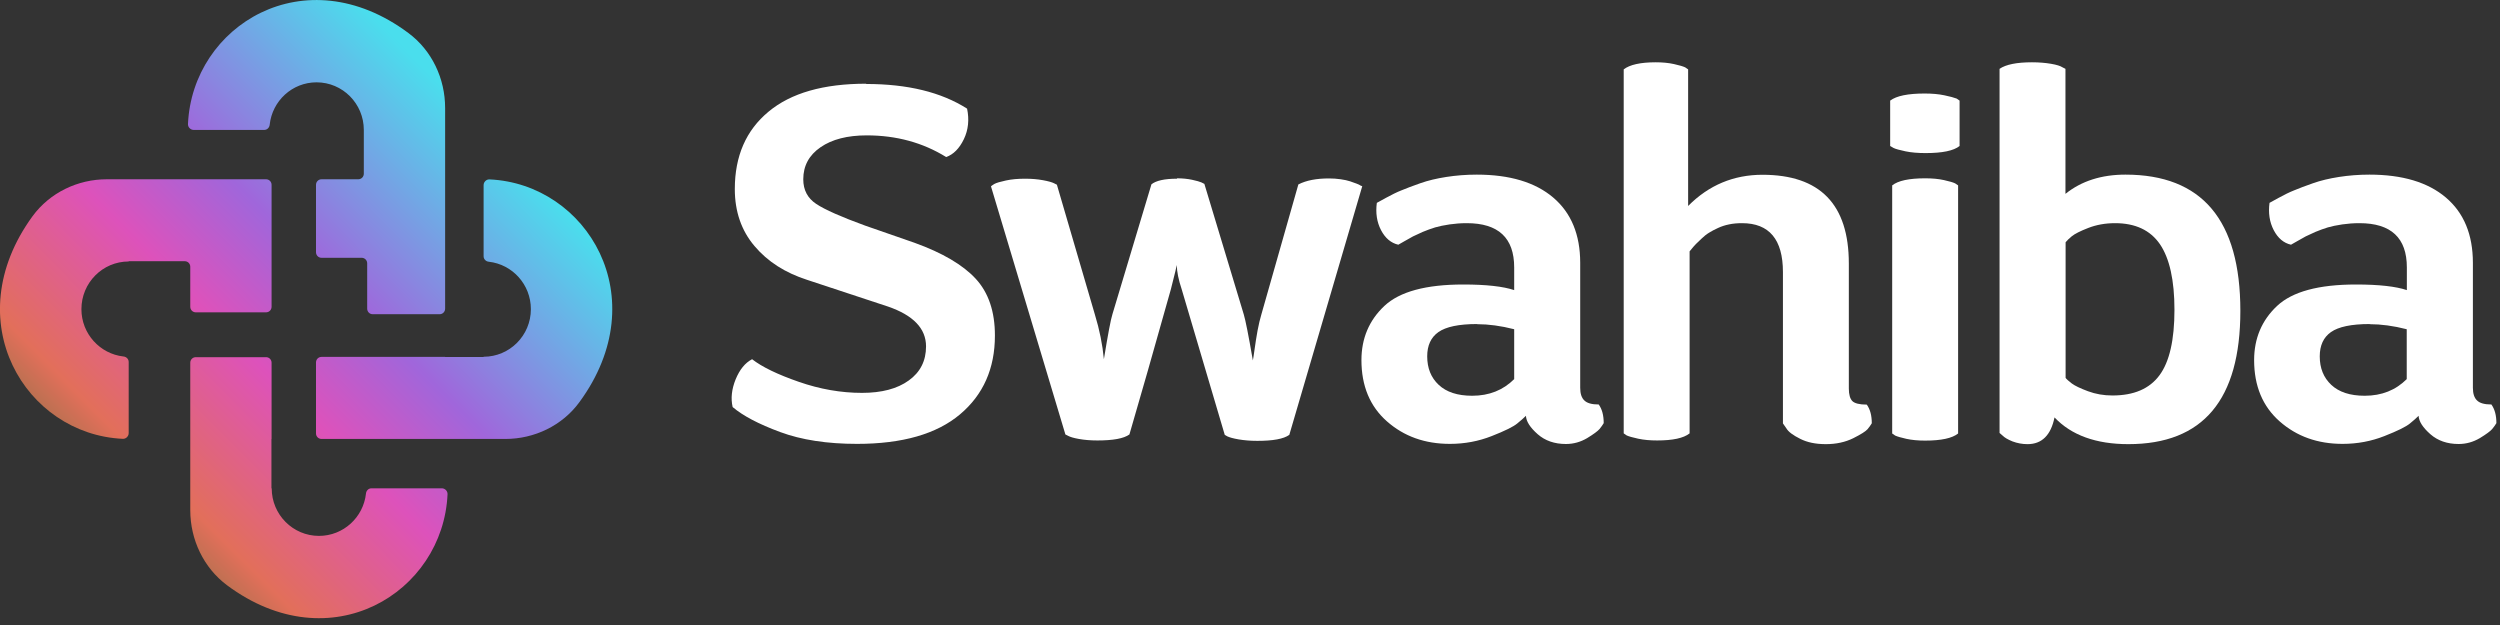 <svg width="120" height="30" viewBox="0 0 120 30" fill="none" xmlns="http://www.w3.org/2000/svg">
<rect x="0" y="0" width="120" height="30" fill="#333333" stroke="none"/>
<g clip-path="url(#clip0_1_27067)">
<path d="M41.578 4.031C43.562 4.031 45.176 4.423 46.42 5.215C46.531 5.745 46.479 6.236 46.265 6.681C46.051 7.126 45.766 7.414 45.416 7.538C44.294 6.844 43.024 6.498 41.604 6.498C40.677 6.498 39.938 6.687 39.387 7.067C38.836 7.446 38.557 7.957 38.557 8.605C38.557 9.122 38.765 9.514 39.18 9.789C39.594 10.064 40.379 10.411 41.526 10.829L43.899 11.654C45.241 12.138 46.219 12.714 46.835 13.381C47.451 14.049 47.756 14.958 47.756 16.104C47.756 17.687 47.198 18.95 46.077 19.892C44.956 20.834 43.309 21.306 41.137 21.306C39.698 21.306 38.467 21.116 37.442 20.736C36.418 20.357 35.66 19.958 35.167 19.539C35.07 19.12 35.122 18.675 35.31 18.21C35.504 17.739 35.763 17.419 36.1 17.242C36.58 17.615 37.326 17.975 38.343 18.328C39.361 18.682 40.372 18.858 41.377 18.858C42.317 18.858 43.069 18.662 43.62 18.263C44.171 17.87 44.45 17.321 44.45 16.627C44.45 15.77 43.84 15.135 42.628 14.716L38.745 13.434C37.689 13.094 36.846 12.557 36.217 11.811C35.588 11.072 35.271 10.155 35.271 9.076C35.271 7.492 35.809 6.255 36.891 5.359C37.967 4.463 39.53 4.018 41.578 4.018V4.031Z" fill="white"/>
<path d="M56.494 8.559C56.766 8.559 57.012 8.585 57.226 8.631C57.44 8.676 57.589 8.722 57.667 8.755L57.81 8.827L59.702 15.096C59.78 15.351 59.929 16.09 60.137 17.301C60.15 17.235 60.182 17.052 60.221 16.758C60.26 16.457 60.312 16.162 60.364 15.861C60.422 15.56 60.48 15.312 60.545 15.096L62.321 8.853C62.704 8.657 63.19 8.565 63.786 8.565C63.981 8.565 64.169 8.578 64.35 8.604C64.532 8.631 64.687 8.663 64.804 8.703C64.921 8.742 65.025 8.781 65.115 8.814C65.206 8.847 65.271 8.879 65.316 8.912L65.388 8.938L61.887 20.873C61.615 21.07 61.103 21.161 60.351 21.161C60.014 21.161 59.715 21.135 59.45 21.09C59.184 21.044 59.009 20.991 58.912 20.945L58.788 20.873L56.727 13.905C56.565 13.42 56.487 13.028 56.487 12.72C56.487 12.753 56.39 13.139 56.202 13.885C55.385 16.79 54.724 19.113 54.212 20.854C53.94 21.05 53.428 21.142 52.675 21.142C52.338 21.142 52.047 21.116 51.787 21.07C51.528 21.024 51.366 20.972 51.282 20.926L51.139 20.854L47.567 8.945C47.567 8.945 47.619 8.892 47.723 8.833C47.827 8.775 48.015 8.722 48.287 8.663C48.559 8.604 48.864 8.578 49.201 8.578C49.538 8.578 49.81 8.604 50.063 8.65C50.316 8.696 50.497 8.748 50.588 8.794L50.731 8.866L52.552 15.089C52.779 15.829 52.922 16.548 52.987 17.242C53.181 16.051 53.317 15.331 53.395 15.089L55.269 8.847C55.489 8.67 55.897 8.578 56.494 8.578V8.559Z" fill="white"/>
<path d="M70.399 10.712C70.126 10.712 69.854 10.732 69.582 10.771C69.31 10.81 69.076 10.862 68.888 10.915C68.694 10.974 68.499 11.046 68.292 11.131C68.085 11.222 67.929 11.294 67.825 11.347C67.722 11.405 67.585 11.477 67.417 11.576C67.248 11.674 67.151 11.726 67.119 11.746C66.769 11.667 66.49 11.432 66.289 11.046C66.088 10.659 66.023 10.221 66.088 9.737C66.12 9.724 66.269 9.639 66.529 9.495C66.795 9.351 67.041 9.226 67.274 9.135C67.508 9.037 67.806 8.925 68.175 8.795C68.545 8.664 68.96 8.566 69.42 8.494C69.88 8.422 70.373 8.382 70.885 8.382C72.467 8.382 73.692 8.749 74.554 9.482C75.416 10.214 75.85 11.261 75.85 12.616V18.616C75.85 18.891 75.915 19.094 76.045 19.218C76.175 19.349 76.401 19.415 76.739 19.415C76.901 19.644 76.978 19.938 76.978 20.311C76.933 20.39 76.862 20.488 76.778 20.593C76.687 20.697 76.492 20.841 76.181 21.031C75.87 21.214 75.533 21.312 75.163 21.312C74.619 21.312 74.165 21.155 73.808 20.841C73.452 20.527 73.257 20.233 73.245 19.958C73.147 20.056 73.011 20.18 72.823 20.331C72.642 20.481 72.233 20.684 71.598 20.933C70.969 21.181 70.302 21.306 69.595 21.306C68.396 21.306 67.391 20.946 66.574 20.226C65.757 19.506 65.349 18.525 65.349 17.288C65.349 16.241 65.719 15.371 66.451 14.684C67.183 13.997 68.448 13.656 70.237 13.656C71.339 13.656 72.156 13.748 72.681 13.925V12.838C72.681 11.418 71.922 10.712 70.405 10.712H70.399ZM70.904 15.554C70.023 15.554 69.407 15.685 69.044 15.94C68.681 16.195 68.506 16.588 68.506 17.105C68.506 17.668 68.687 18.126 69.057 18.472C69.426 18.819 69.958 18.996 70.665 18.996C71.481 18.996 72.149 18.728 72.681 18.198V15.803C72.039 15.639 71.449 15.561 70.904 15.561V15.554Z" fill="white"/>
<path d="M84.595 8.389C87.363 8.389 88.744 9.809 88.744 12.649V18.649C88.744 18.937 88.802 19.14 88.912 19.251C89.023 19.362 89.256 19.421 89.606 19.421C89.768 19.65 89.846 19.945 89.846 20.317C89.801 20.396 89.729 20.494 89.645 20.599C89.554 20.704 89.327 20.848 88.951 21.037C88.575 21.221 88.141 21.319 87.642 21.319C87.143 21.319 86.747 21.234 86.41 21.064C86.067 20.893 85.846 20.73 85.749 20.566L85.581 20.324V13.061C85.581 11.497 84.926 10.712 83.616 10.712C83.389 10.712 83.182 10.731 82.994 10.771C82.8 10.81 82.624 10.869 82.469 10.941C82.307 11.013 82.164 11.091 82.035 11.17C81.905 11.248 81.788 11.346 81.678 11.451C81.568 11.556 81.477 11.641 81.412 11.706C81.347 11.772 81.276 11.85 81.198 11.948L81.101 12.066V20.802C80.816 21.031 80.291 21.142 79.545 21.142C79.208 21.142 78.904 21.116 78.631 21.057C78.359 20.998 78.178 20.946 78.08 20.9L77.938 20.802V3.33C78.223 3.108 78.735 2.99 79.474 2.99C79.792 2.99 80.083 3.016 80.349 3.075C80.615 3.134 80.79 3.187 80.887 3.232L81.03 3.33V9.887C82.022 8.886 83.214 8.389 84.602 8.389H84.595Z" fill="white"/>
<path d="M92.433 7.348C92.064 7.348 91.74 7.322 91.461 7.263C91.182 7.204 90.994 7.152 90.897 7.106L90.728 7.008V4.829C91.033 4.6 91.584 4.489 92.381 4.489C92.731 4.489 93.049 4.515 93.328 4.574C93.606 4.633 93.801 4.685 93.918 4.731L94.06 4.829V7.008C93.775 7.237 93.23 7.348 92.427 7.348H92.433ZM92.407 8.559C92.744 8.559 93.042 8.585 93.308 8.644C93.574 8.703 93.749 8.755 93.846 8.801L93.989 8.899V20.808C93.704 21.037 93.172 21.149 92.407 21.149C92.07 21.149 91.772 21.122 91.506 21.064C91.24 21.005 91.065 20.952 90.968 20.907L90.825 20.808V8.899C91.111 8.67 91.642 8.559 92.407 8.559Z" fill="white"/>
<path d="M107.537 14.926C107.537 19.186 105.748 21.319 102.163 21.319C100.614 21.319 99.428 20.893 98.617 20.036C98.442 20.893 98.008 21.319 97.321 21.319C97.068 21.319 96.828 21.273 96.601 21.188C96.374 21.096 96.219 21.005 96.122 20.906L95.979 20.782V3.304C96.284 3.095 96.802 2.99 97.535 2.99C97.872 2.99 98.177 3.016 98.449 3.062C98.721 3.108 98.903 3.167 99 3.232L99.142 3.304V9.305C99.907 8.69 100.867 8.382 102.021 8.382C105.696 8.382 107.537 10.561 107.537 14.919V14.926ZM104.374 14.873C104.374 13.453 104.14 12.406 103.68 11.726C103.213 11.045 102.494 10.712 101.522 10.712C101.055 10.712 100.627 10.79 100.238 10.941C99.849 11.091 99.583 11.229 99.447 11.34C99.311 11.451 99.214 11.549 99.149 11.628V18.139C99.194 18.204 99.298 18.289 99.447 18.407C99.596 18.518 99.856 18.642 100.225 18.78C100.595 18.917 100.983 18.983 101.398 18.983C102.423 18.983 103.175 18.662 103.654 18.014C104.134 17.366 104.374 16.319 104.374 14.867V14.873Z" fill="white"/>
<path d="M113.248 10.712C112.975 10.712 112.703 10.732 112.431 10.771C112.159 10.81 111.925 10.862 111.737 10.915C111.543 10.974 111.348 11.046 111.141 11.131C110.933 11.222 110.778 11.294 110.674 11.347C110.57 11.405 110.434 11.477 110.266 11.576C110.097 11.674 110 11.726 109.968 11.746C109.617 11.667 109.339 11.432 109.138 11.046C108.937 10.659 108.872 10.221 108.937 9.737C108.969 9.724 109.118 9.639 109.378 9.495C109.643 9.351 109.89 9.226 110.123 9.135C110.356 9.037 110.655 8.925 111.024 8.795C111.394 8.664 111.809 8.566 112.269 8.494C112.729 8.422 113.222 8.382 113.734 8.382C115.316 8.382 116.541 8.749 117.403 9.482C118.265 10.214 118.699 11.261 118.699 12.616V18.616C118.699 18.891 118.764 19.094 118.894 19.218C119.023 19.349 119.25 19.415 119.587 19.415C119.749 19.644 119.827 19.938 119.827 20.311C119.782 20.39 119.711 20.488 119.626 20.593C119.536 20.697 119.341 20.841 119.03 21.031C118.719 21.214 118.382 21.312 118.012 21.312C117.468 21.312 117.014 21.155 116.657 20.841C116.301 20.527 116.106 20.233 116.093 19.958C115.996 20.056 115.86 20.18 115.672 20.331C115.491 20.481 115.082 20.684 114.447 20.933C113.818 21.181 113.15 21.306 112.444 21.306C111.245 21.306 110.24 20.946 109.423 20.226C108.606 19.506 108.198 18.525 108.198 17.288C108.198 16.241 108.567 15.371 109.3 14.684C110.032 13.997 111.296 13.656 113.086 13.656C114.188 13.656 115.004 13.748 115.529 13.925V12.838C115.529 11.418 114.771 10.712 113.254 10.712H113.248ZM113.747 15.554C112.865 15.554 112.249 15.685 111.886 15.94C111.523 16.195 111.348 16.588 111.348 17.105C111.348 17.668 111.53 18.126 111.899 18.472C112.269 18.819 112.8 18.996 113.507 18.996C114.324 18.996 114.991 18.728 115.523 18.198V15.803C114.881 15.639 114.291 15.561 113.747 15.561V15.554Z" fill="white"/>
<path d="M21.366 17.137H23.213V17.124C24.464 17.124 25.482 16.103 25.482 14.841C25.482 13.656 24.594 12.688 23.459 12.563C23.323 12.55 23.213 12.439 23.213 12.302V8.886C23.213 8.735 23.343 8.605 23.492 8.611C28.166 8.82 31.498 14.271 27.816 19.297C26.992 20.429 25.65 21.07 24.257 21.07H15.434C15.285 21.07 15.168 20.952 15.168 20.802V17.399C15.168 17.248 15.285 17.131 15.434 17.131H21.366V17.137Z" fill="url(#paint0_linear_1_27067)"/>
<path d="M17.826 23.439H21.21C21.359 23.439 21.488 23.57 21.482 23.72C21.275 28.445 15.868 31.795 10.896 28.091C9.775 27.254 9.133 25.906 9.133 24.492V17.412C9.133 17.262 9.25 17.144 9.399 17.144H12.77C12.919 17.144 13.036 17.262 13.036 17.412V21.07H13.029V23.439H13.042C13.042 24.702 14.06 25.723 15.311 25.723C16.478 25.723 17.444 24.833 17.567 23.688C17.58 23.55 17.69 23.439 17.826 23.439Z" fill="url(#paint1_linear_1_27067)"/>
<path d="M12.679 6.236H9.295C9.146 6.236 9.016 6.105 9.023 5.955C9.23 1.23 14.63 -2.12 19.602 1.584C20.73 2.421 21.366 3.769 21.366 5.183V14.815C21.366 14.965 21.249 15.083 21.1 15.083H17.891C17.742 15.083 17.625 14.965 17.625 14.815V12.642C17.625 12.492 17.509 12.374 17.359 12.374H15.434C15.285 12.374 15.168 12.256 15.168 12.106V8.873C15.168 8.723 15.285 8.605 15.434 8.605H17.197C17.346 8.605 17.463 8.487 17.463 8.336V6.236C17.463 4.973 16.445 3.952 15.194 3.952C14.027 3.952 13.068 4.842 12.945 5.987C12.932 6.125 12.822 6.236 12.685 6.236H12.679Z" fill="url(#paint2_linear_1_27067)"/>
<path d="M1.562 10.378C2.392 9.246 3.733 8.605 5.127 8.605H12.77C12.919 8.605 13.036 8.723 13.036 8.873V12.374V14.723C13.036 14.874 12.919 14.992 12.77 14.992H9.399C9.25 14.992 9.133 14.874 9.133 14.723V12.806C9.133 12.655 9.017 12.538 8.868 12.538H6.177V12.551C4.926 12.551 3.908 13.572 3.908 14.841C3.908 16.019 4.797 16.987 5.931 17.112C6.067 17.125 6.177 17.236 6.177 17.373V20.789C6.177 20.939 6.048 21.07 5.899 21.064C1.218 20.855 -2.101 15.404 1.562 10.378Z" fill="url(#paint3_linear_1_27067)"/>
</g>
<defs>
<linearGradient id="paint0_linear_1_27067" x1="9.6" y1="30.126" x2="28.484" y2="11.419" gradientUnits="userSpaceOnUse">
<stop stop-color="#887145"/>
<stop offset="0.14" stop-color="#E26F5A"/>
<stop offset="0.41" stop-color="#DD52BB"/>
<stop offset="0.61" stop-color="#A066DB"/>
<stop offset="1" stop-color="#4ADEED"/>
</linearGradient>
<linearGradient id="paint1_linear_1_27067" x1="8.264" y1="28.772" x2="27.142" y2="10.071" gradientUnits="userSpaceOnUse">
<stop stop-color="#887145"/>
<stop offset="0.14" stop-color="#E26F5A"/>
<stop offset="0.41" stop-color="#DD52BB"/>
<stop offset="0.61" stop-color="#A066DB"/>
<stop offset="1" stop-color="#4ADEED"/>
</linearGradient>
<linearGradient id="paint2_linear_1_27067" x1="2.074" y1="22.529" x2="20.958" y2="3.822" gradientUnits="userSpaceOnUse">
<stop stop-color="#887145"/>
<stop offset="0.14" stop-color="#E26F5A"/>
<stop offset="0.41" stop-color="#DD52BB"/>
<stop offset="0.61" stop-color="#A066DB"/>
<stop offset="1" stop-color="#4ADEED"/>
</linearGradient>
<linearGradient id="paint3_linear_1_27067" x1="-0.247" y1="20.187" x2="18.637" y2="1.48" gradientUnits="userSpaceOnUse">
<stop stop-color="#887145"/>
<stop offset="0.14" stop-color="#E26F5A"/>
<stop offset="0.41" stop-color="#DD52BB"/>
<stop offset="0.61" stop-color="#A066DB"/>
<stop offset="1" stop-color="#4ADEED"/>
</linearGradient>
<clipPath id="clip0_1_27067">
<rect width="119.815" height="29.668" fill="white"/>
</clipPath>
</defs>
</svg>
